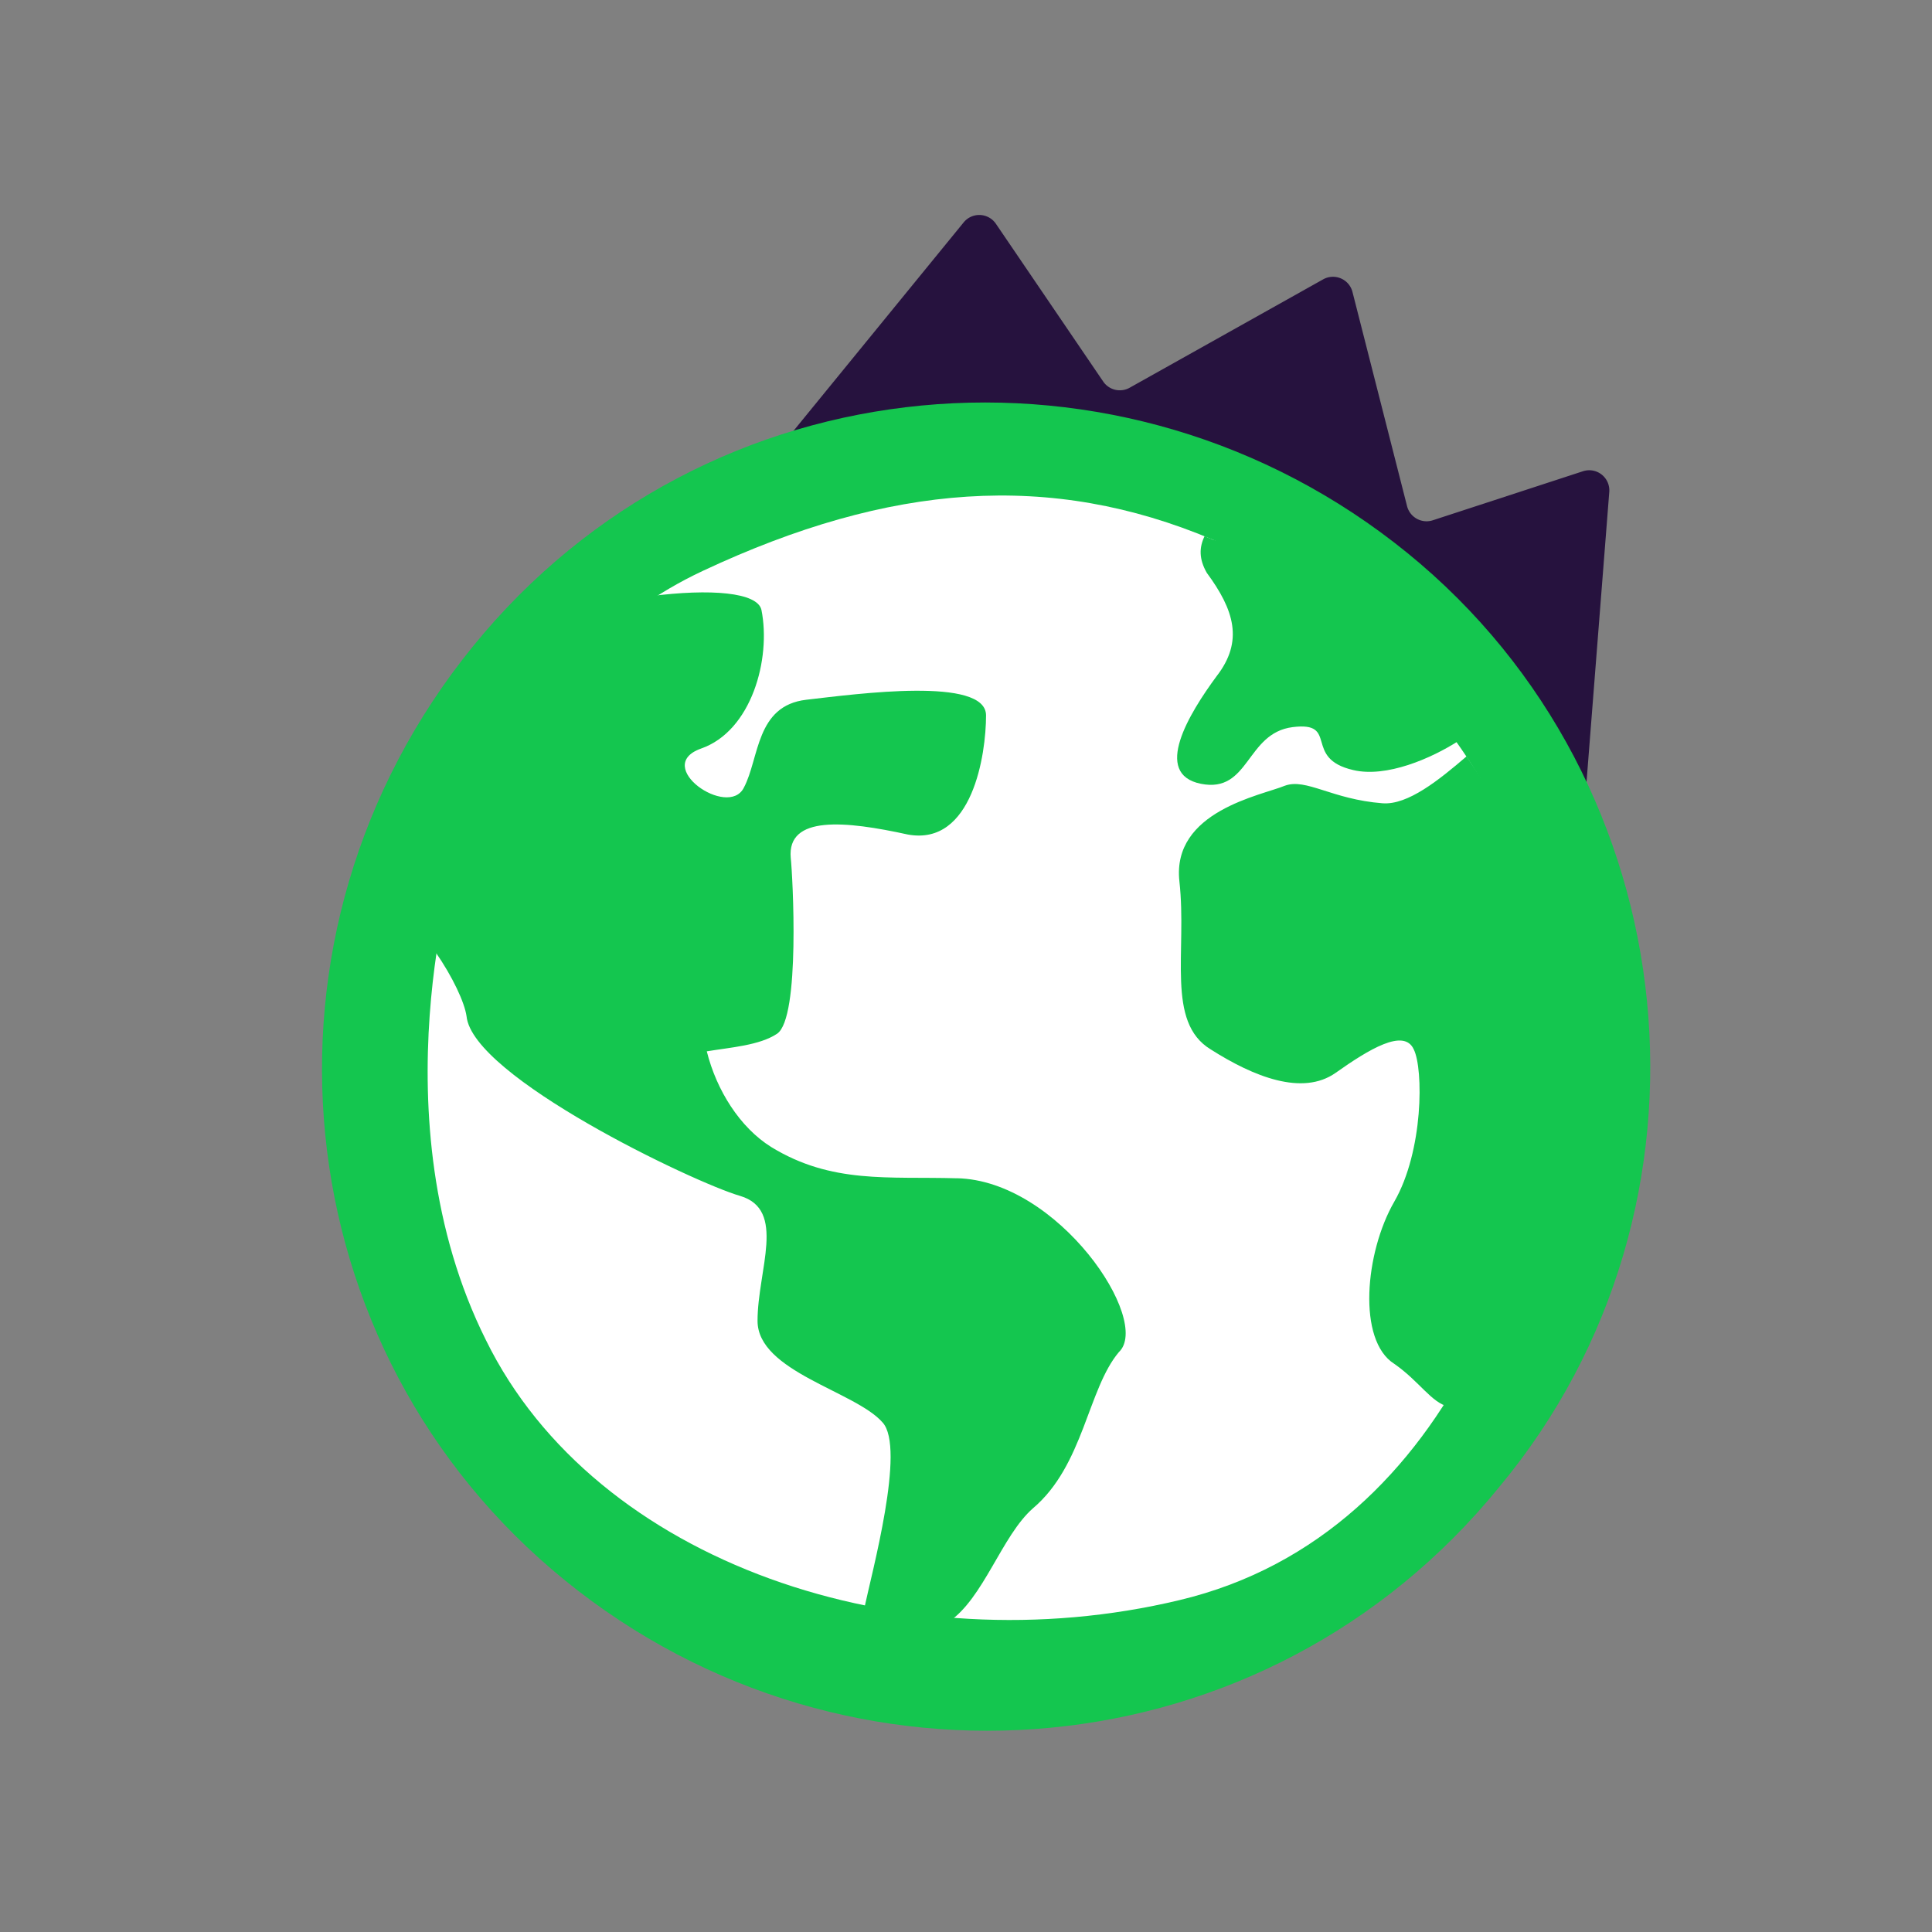 <svg xmlns="http://www.w3.org/2000/svg" width="48" height="48" fill="none"><rect width="100%" height="100%" fill="#808080" stroke="none"/><path fill="#26123E" d="m23.942 5.525-5.752 7.047a.5.5 0 0 0 .196.778l20.194 8.374a.5.5 0 0 0 .69-.423l.712-9.079a.5.5 0 0 0-.654-.514l-3.73 1.218a.5.5 0 0 1-.64-.351l-1.356-5.321a.5.5 0 0 0-.73-.313l-4.806 2.692a.5.5 0 0 1-.658-.155L24.743 5.56a.5.5 0 0 0-.801-.035Z"/><path fill="#14C64F" d="M14.038 39.265c7.033 5.713 17.408 4.82 23.21-2.321 5.803-6.963 4.748-17.496-2.286-23.209-7.033-5.713-17.408-4.82-23.21 2.321-5.803 7.141-4.748 17.496 2.286 23.209Z"/><path fill="#fff" d="M11.348 21.316s1.456-4.95 6.114-7.133c4.659-2.184 8.638-2.475 12.665-.777 3.98 1.747 8.152 6.212 8.395 11.452.194 5.24-2.28 13.247-9.22 14.897-6.89 1.65-14.508-.922-17.226-6.454-2.766-5.531-.728-11.985-.728-11.985Z"/><path fill="#14C64F" d="M23.77 29.274c-1.698-.049-3.105.145-4.61-.777-.776-.485-1.358-1.407-1.6-2.377.582-.097 1.31-.146 1.746-.437.582-.388.388-3.93.34-4.367-.097-1.068 1.359-.922 2.911-.582 1.602.29 1.941-1.99 1.941-2.96s-3.202-.534-4.464-.389c-1.262.146-1.165 1.456-1.553 2.184-.388.776-2.28-.534-1.067-.97 1.261-.437 1.747-2.233 1.504-3.446-.097-.437-1.262-.534-2.766-.34-3.64 2.378-4.852 6.454-4.852 6.454s-.291.922-.486 2.378c.437.63.728 1.262.777 1.601.145 1.505 5.629 4.125 6.793 4.465 1.165.34.437 1.844.437 3.105 0 1.262 2.426 1.747 3.105 2.523.583.631-.268 3.739-.462 4.66.68.098 1.42.3 2.1.3.873-.582 1.323-2.145 2.099-2.825 1.261-1.067 1.359-2.96 2.135-3.881.825-.777-1.504-4.27-4.028-4.32ZM39 25c-.097-2.232-1.352-4.412-2.565-6.207-.68.582-1.456 1.213-2.087 1.164-1.261-.097-1.892-.63-2.426-.436-.582.242-2.814.63-2.62 2.377.194 1.747-.34 3.494.776 4.173 1.068.68 2.281 1.165 3.106.583.825-.583 1.698-1.116 1.94-.583.243.486.243 2.524-.484 3.785-.728 1.262-.922 3.445 0 4.028.63.437.922.97 1.358 1.067 1.893-3.154 3.099-6.942 3.002-9.95Z"/><path fill="#14C64F" d="M30.127 13.407c-.097-.049-.145-.049-.194-.097-.145.29-.145.582.049.921.68.922.922 1.699.242 2.572-.679.922-1.6 2.427-.388 2.67 1.213.242 1.116-1.262 2.28-1.408 1.166-.146.243.776 1.505 1.067.825.195 1.941-.29 2.62-.727-1.65-2.233-3.741-4.405-6.114-4.998Z"/></svg>